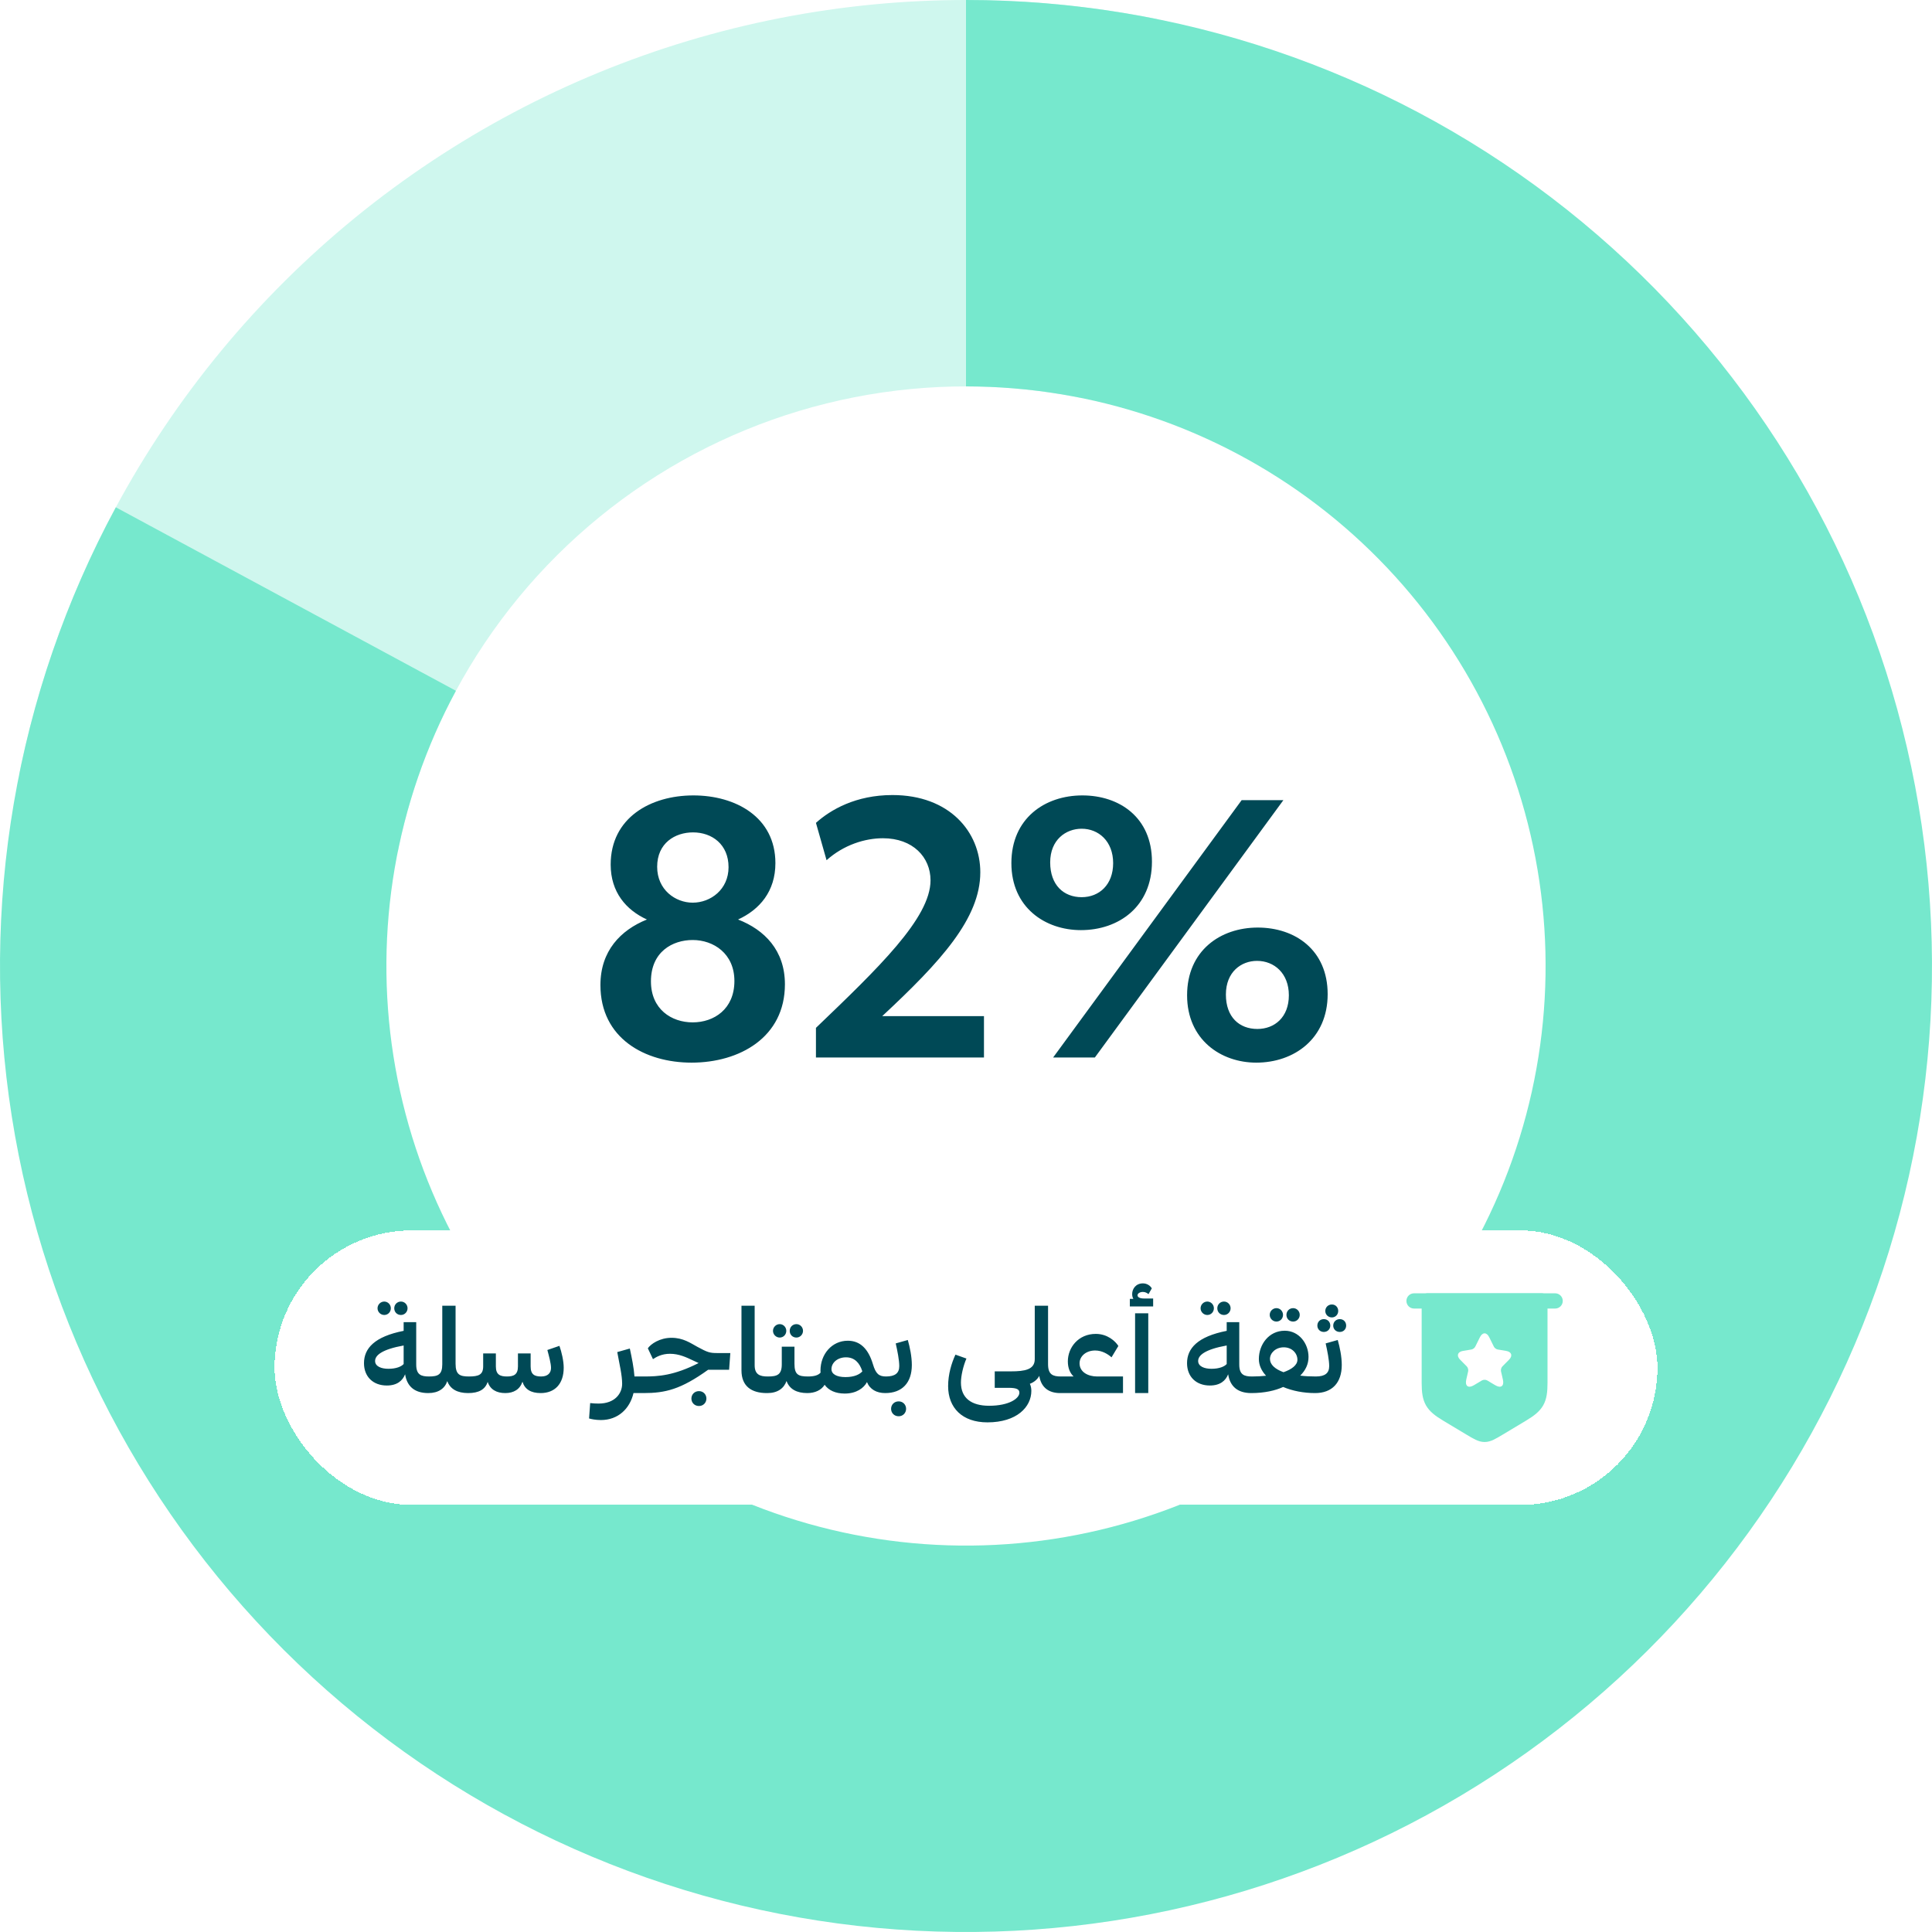 <svg width="190" height="190" viewBox="0 0 190 190" fill="none" xmlns="http://www.w3.org/2000/svg">
<path d="M113.801 1.879C101.572 -0.59 88.977 -0.626 76.734 1.773C64.491 4.171 52.841 8.958 42.448 15.859C32.055 22.76 23.123 31.641 16.162 41.994C9.201 52.347 4.348 63.97 1.879 76.199L39.127 83.719C40.609 76.382 43.521 69.408 47.697 63.197C51.874 56.985 57.233 51.656 63.469 47.516C69.704 43.375 76.695 40.503 84.04 39.063C91.386 37.624 98.943 37.646 106.281 39.127L113.801 1.879Z" fill="#CFF7EE"/>
<path d="M95 0C115.796 2.47985e-07 136.017 6.824 152.56 19.424C169.104 32.024 181.057 49.704 186.583 69.752C192.11 89.799 190.906 111.107 183.156 130.404C175.406 149.702 161.538 165.923 143.68 176.579C125.823 187.236 104.962 191.738 84.298 189.395C63.635 187.053 44.311 177.995 29.292 163.611C14.273 149.228 4.389 130.313 1.155 109.771C-2.078 89.228 1.519 68.192 11.393 49.89L44.836 67.934C38.911 78.915 36.753 91.537 38.693 103.862C40.633 116.188 46.564 127.537 55.575 136.167C64.587 144.797 76.181 150.232 88.579 151.637C100.977 153.043 113.494 150.341 124.208 143.948C134.923 137.554 143.244 127.821 147.894 116.243C152.544 104.664 153.266 91.88 149.95 79.851C146.634 67.822 139.463 57.214 129.536 49.654C119.61 42.094 107.477 38 95 38V0Z" fill="#76E8CD"/>
<path d="M72.584 90.428C75.176 91.436 77.192 93.452 77.192 96.8C77.192 102.02 72.728 104.504 68.012 104.504C63.44 104.504 59.048 102.128 59.048 96.872C59.048 93.524 61.028 91.472 63.62 90.428C61.568 89.492 60.056 87.728 60.056 85.028C60.056 80.42 63.98 78.224 68.192 78.224C72.332 78.224 76.256 80.348 76.256 84.884C76.256 87.656 74.708 89.456 72.584 90.428ZM68.156 81.86C66.392 81.86 64.628 82.904 64.628 85.244C64.628 87.512 66.428 88.772 68.12 88.772C69.884 88.772 71.648 87.476 71.648 85.28C71.648 83.048 70.028 81.86 68.156 81.86ZM68.12 100.544C70.208 100.544 72.224 99.248 72.224 96.476C72.224 93.776 70.172 92.444 68.12 92.444C66.14 92.444 64.016 93.596 64.016 96.512C64.016 99.248 66.032 100.544 68.12 100.544ZM86.759 99.932H96.767V104H80.243V101.084C86.363 95.216 91.511 90.284 91.511 86.576C91.511 84.308 89.783 82.436 86.831 82.436C85.067 82.436 82.979 83.084 81.287 84.596L80.243 80.924C81.683 79.628 84.167 78.188 87.767 78.188C93.383 78.188 96.407 81.824 96.407 85.784C96.407 90.32 92.519 94.568 86.759 99.932ZM99.463 84.884C99.463 80.492 102.739 78.224 106.447 78.224C110.083 78.224 113.287 80.384 113.287 84.74C113.287 89.168 110.011 91.472 106.303 91.472C102.775 91.472 99.463 89.24 99.463 84.884ZM107.671 104H103.567L122.107 78.692H126.211L107.671 104ZM103.279 84.812C103.279 87.044 104.611 88.232 106.375 88.232C108.103 88.232 109.471 87.008 109.471 84.884C109.471 82.724 108.031 81.5 106.375 81.5C104.827 81.5 103.279 82.58 103.279 84.812ZM116.743 97.88C116.743 93.488 120.019 91.22 123.691 91.22C127.363 91.22 130.567 93.416 130.567 97.772C130.567 102.164 127.255 104.504 123.547 104.504C120.055 104.504 116.743 102.236 116.743 97.88ZM120.559 97.808C120.559 100.04 121.891 101.192 123.655 101.192C125.347 101.192 126.751 100.04 126.751 97.88C126.751 95.72 125.311 94.496 123.619 94.496C122.071 94.496 120.559 95.576 120.559 97.808Z" fill="#004956"/>
<g filter="url(#filter0_d_0_2872)">
<rect x="27" y="116" width="136" height="27" rx="13.5" fill="white" shape-rendering="crispEdges"/>
<path d="M37.788 124.32C37.428 124.32 37.128 124.02 37.128 123.66C37.128 123.3 37.428 123 37.788 123C38.148 123 38.436 123.3 38.436 123.66C38.436 124.02 38.16 124.32 37.788 124.32ZM39.432 124.32C39.048 124.32 38.772 124.032 38.772 123.66C38.772 123.3 39.048 123 39.432 123C39.792 123 40.08 123.3 40.08 123.66C40.08 124.02 39.792 124.32 39.432 124.32ZM42.192 130.368L42.396 130.404L42.324 131.952L42.12 132C40.728 132 40.02 131.304 39.84 130.152C39.588 130.788 39.048 131.256 38.04 131.256C36.696 131.256 35.796 130.392 35.796 129.06C35.796 127.608 36.828 126.444 39.696 125.88V125.028H40.932V129.192C40.932 130.212 41.424 130.368 42.192 130.368ZM38.196 129.612C38.964 129.612 39.468 129.396 39.696 129.144V127.32C37.572 127.704 36.888 128.28 36.888 128.844C36.888 129.372 37.488 129.612 38.196 129.612ZM46.111 130.368L46.316 130.404L46.243 131.964L46.039 132C44.995 132 44.276 131.616 43.987 130.824C43.748 131.544 43.123 132 42.115 132L41.911 131.964L41.983 130.404L42.188 130.368C43.063 130.368 43.495 130.2 43.495 129.168V123.408H44.803V129.12C44.803 130.188 45.224 130.368 46.111 130.368ZM53.829 127.764L55.017 127.356C55.233 127.968 55.437 128.844 55.437 129.504C55.437 131.1 54.561 132 53.169 132C52.209 132 51.609 131.628 51.381 130.884C51.129 131.64 50.517 132 49.689 132C48.837 132 48.201 131.652 47.961 130.896C47.721 131.64 47.097 132 46.041 132L45.837 131.964L45.909 130.404L46.113 130.368C47.073 130.368 47.517 130.2 47.517 129.372V128.1H48.765V129.384C48.765 130.2 49.197 130.368 49.857 130.368C50.505 130.368 50.937 130.2 50.937 129.384V128.1H52.185V129.384C52.185 130.2 52.593 130.368 53.229 130.368C53.865 130.368 54.189 130.032 54.189 129.528C54.189 129.072 53.973 128.304 53.829 127.764ZM62.396 130.368H63.368L63.572 130.428L63.5 131.94L63.296 132H62.3C61.94 133.548 60.776 134.652 59.096 134.652C58.568 134.652 58.124 134.556 57.932 134.496L58.04 132.984C58.328 133.02 58.592 133.032 58.868 133.032C60.488 133.032 61.184 132.024 61.184 131.088C61.184 130.26 60.932 129.204 60.704 127.968L61.94 127.62C62.144 128.568 62.336 129.528 62.396 130.368ZM70.527 128.064H71.823L71.703 129.708H69.639C66.951 131.64 65.427 132 63.291 132L63.087 131.964L63.159 130.404L63.363 130.368C64.731 130.368 66.267 130.284 68.703 129.048C68.535 128.976 68.355 128.892 68.163 128.796C67.479 128.472 66.771 128.136 65.883 128.136C65.079 128.136 64.539 128.448 64.215 128.664L63.711 127.596C63.999 127.176 64.875 126.564 66.039 126.564C67.191 126.564 67.899 127.08 68.583 127.452C69.579 127.992 69.795 128.064 70.527 128.064ZM68.739 131.808C69.171 131.808 69.471 132.144 69.471 132.54C69.471 132.936 69.171 133.272 68.739 133.272C68.295 133.272 67.995 132.936 67.995 132.54C67.995 132.144 68.295 131.808 68.739 131.808ZM72.919 129.768V123.408H74.216V129.264C74.216 130.176 74.731 130.368 75.475 130.368H75.535L75.74 130.404L75.668 131.964L75.463 132H75.415C73.903 132 72.919 131.328 72.919 129.768ZM76.679 126.54C76.319 126.54 76.019 126.24 76.019 125.88C76.019 125.52 76.319 125.22 76.679 125.22C77.039 125.22 77.327 125.52 77.327 125.88C77.327 126.24 77.051 126.54 76.679 126.54ZM78.323 126.54C77.939 126.54 77.663 126.252 77.663 125.88C77.663 125.52 77.939 125.22 78.323 125.22C78.683 125.22 78.971 125.52 78.971 125.88C78.971 126.24 78.683 126.54 78.323 126.54ZM79.463 130.368L79.667 130.404L79.595 131.964L79.391 132C78.359 132 77.639 131.616 77.351 130.812C77.099 131.532 76.475 132 75.467 132L75.263 131.964L75.335 130.404L75.539 130.368C76.427 130.368 76.883 130.2 76.883 129.168V127.44H78.131V129.12C78.131 130.188 78.503 130.368 79.463 130.368ZM87.133 130.368L87.337 130.404L87.265 131.964L87.061 132C86.209 132 85.549 131.64 85.261 130.92C84.961 131.496 84.229 132.048 83.077 132.048C82.153 132.048 81.481 131.724 81.097 131.184C80.773 131.712 80.149 132 79.393 132L79.189 131.964L79.261 130.404L79.465 130.368C80.041 130.368 80.473 130.26 80.701 129.984C80.689 129.912 80.689 129.852 80.689 129.78C80.689 128.184 81.805 126.852 83.377 126.852C84.589 126.852 85.393 127.644 85.849 129.168C86.125 130.092 86.425 130.368 87.133 130.368ZM83.149 130.428C84.037 130.428 84.553 130.152 84.805 129.864C84.541 129.024 84.037 128.484 83.197 128.484C82.381 128.484 81.769 129 81.769 129.648C81.769 130.116 82.249 130.428 83.149 130.428ZM87.057 132L86.853 131.928L86.925 130.44L87.129 130.368C88.017 130.368 88.437 130.044 88.437 129.348C88.437 128.76 88.257 127.86 88.089 127.116L89.277 126.78C89.481 127.488 89.673 128.412 89.673 129.24C89.673 130.992 88.713 132 87.057 132ZM88.377 134.28C87.933 134.28 87.633 133.944 87.633 133.548C87.633 133.152 87.933 132.816 88.377 132.816C88.809 132.816 89.109 133.152 89.109 133.548C89.109 133.944 88.809 134.28 88.377 134.28ZM104.33 130.368L104.534 130.404L104.462 131.964L104.258 132C103.202 132 102.398 131.508 102.206 130.308C102.014 130.668 101.69 130.932 101.282 131.088C101.378 131.292 101.426 131.532 101.426 131.784C101.426 133.368 99.998 134.88 97.106 134.88C94.634 134.88 93.242 133.452 93.242 131.316C93.242 130.152 93.578 129.048 93.962 128.22L95.042 128.604C94.718 129.36 94.502 130.32 94.502 130.968C94.502 132.492 95.534 133.248 97.274 133.248C99.242 133.248 100.25 132.528 100.25 131.964C100.25 131.652 100.022 131.484 99.206 131.484H97.826V129.864H99.422C100.778 129.864 101.762 129.696 101.762 128.664V123.408H103.07V129.168C103.07 130.188 103.55 130.368 104.33 130.368ZM107.896 130.368H110.44V132H104.26L104.056 131.94L104.116 130.452L104.332 130.368H105.58C105.22 130.02 105.016 129.528 105.016 128.88C105.016 127.524 106.048 126.18 107.764 126.18C108.916 126.18 109.696 126.9 109.984 127.368L109.312 128.484C108.988 128.196 108.412 127.812 107.704 127.812C106.792 127.812 106.168 128.388 106.168 129.072C106.168 129.948 107.02 130.368 107.896 130.368ZM112.505 122.7H113.405V123.48H111.113V122.736H111.461C111.389 122.616 111.341 122.46 111.341 122.268C111.341 121.74 111.713 121.212 112.397 121.212C112.793 121.212 113.117 121.428 113.273 121.704L112.949 122.268C112.817 122.172 112.649 122.052 112.397 122.052C112.133 122.052 111.869 122.184 111.869 122.388C111.869 122.568 112.097 122.7 112.505 122.7ZM112.925 132H111.629V124.152H112.925V132ZM118.73 124.32C118.37 124.32 118.07 124.02 118.07 123.66C118.07 123.3 118.37 123 118.73 123C119.09 123 119.378 123.3 119.378 123.66C119.378 124.02 119.102 124.32 118.73 124.32ZM120.374 124.32C119.99 124.32 119.714 124.032 119.714 123.66C119.714 123.3 119.99 123 120.374 123C120.734 123 121.022 123.3 121.022 123.66C121.022 124.02 120.734 124.32 120.374 124.32ZM123.134 130.368L123.338 130.404L123.266 131.952L123.062 132C121.67 132 120.962 131.304 120.782 130.152C120.53 130.788 119.99 131.256 118.982 131.256C117.638 131.256 116.738 130.392 116.738 129.06C116.738 127.608 117.77 126.444 120.638 125.88V125.028H121.874V129.192C121.874 130.212 122.366 130.368 123.134 130.368ZM119.138 129.612C119.906 129.612 120.41 129.396 120.638 129.144V127.32C118.514 127.704 117.83 128.28 117.83 128.844C117.83 129.372 118.43 129.612 119.138 129.612ZM125.529 124.968C125.169 124.968 124.869 124.668 124.869 124.308C124.869 123.948 125.169 123.648 125.529 123.648C125.889 123.648 126.177 123.948 126.177 124.308C126.177 124.668 125.901 124.968 125.529 124.968ZM127.173 124.968C126.789 124.968 126.513 124.68 126.513 124.308C126.513 123.948 126.789 123.648 127.173 123.648C127.533 123.648 127.821 123.948 127.821 124.308C127.821 124.668 127.533 124.968 127.173 124.968ZM129.405 130.368L129.609 130.404L129.537 131.964L129.333 132C128.193 132 127.101 131.784 126.189 131.4C125.433 131.748 124.365 132 123.057 132L122.853 131.964L122.925 130.404L123.129 130.368C123.609 130.368 124.065 130.344 124.509 130.296C124.065 129.816 123.801 129.264 123.801 128.652C123.801 127.236 124.773 125.868 126.345 125.868C127.749 125.868 128.685 127.128 128.685 128.448C128.685 129.168 128.385 129.768 127.869 130.284C128.337 130.344 128.853 130.368 129.405 130.368ZM124.893 128.64C124.893 129.192 125.373 129.636 126.225 129.948C127.053 129.66 127.593 129.24 127.593 128.724C127.593 128.088 127.065 127.5 126.249 127.5C125.445 127.5 124.893 128.064 124.893 128.64ZM130.982 124.56C130.622 124.56 130.334 124.284 130.334 123.924C130.334 123.576 130.61 123.288 130.982 123.288C131.354 123.288 131.606 123.576 131.606 123.924C131.606 124.284 131.33 124.56 130.982 124.56ZM130.19 125.988C129.818 125.988 129.554 125.712 129.554 125.364C129.554 125.004 129.818 124.728 130.19 124.728C130.562 124.728 130.826 125.004 130.826 125.364C130.826 125.712 130.562 125.988 130.19 125.988ZM131.762 125.988C131.39 125.988 131.114 125.724 131.114 125.364C131.114 125.004 131.39 124.728 131.762 124.728C132.134 124.728 132.386 125.004 132.386 125.364C132.386 125.712 132.134 125.988 131.762 125.988ZM129.338 132L129.134 131.928L129.206 130.44L129.41 130.368C130.298 130.368 130.718 130.044 130.718 129.348C130.718 128.76 130.538 127.86 130.37 127.116L131.558 126.78C131.762 127.488 131.954 128.412 131.954 129.24C131.954 130.992 130.994 132 129.338 132Z" fill="#004956"/>
<path fill-rule="evenodd" clip-rule="evenodd" d="M138.312 122.938C138.312 122.524 138.648 122.188 139.062 122.188H152.938C153.352 122.188 153.688 122.524 153.688 122.938C153.688 123.353 153.352 123.688 152.938 123.688H139.062C138.648 123.688 138.312 123.353 138.312 122.938Z" fill="#76E8CD"/>
<path fill-rule="evenodd" clip-rule="evenodd" d="M140.375 122.188C140.064 122.188 139.812 122.44 139.812 122.751V131C139.812 131.891 139.89 132.596 140.234 133.203C140.578 133.81 141.142 134.24 141.906 134.698L144.19 136.069C144.547 136.282 144.849 136.464 145.115 136.589C145.398 136.722 145.681 136.812 146 136.812C146.319 136.812 146.602 136.722 146.885 136.589C147.151 136.464 147.477 136.268 147.833 136.055L150.094 134.698C150.858 134.24 151.422 133.81 151.766 133.203C152.11 132.596 152.188 131.891 152.188 131V122.751C152.188 122.44 151.936 122.188 151.625 122.188H140.375ZM146.915 127.436L146.453 126.504C146.204 125.999 145.795 125.999 145.543 126.504L145.081 127.436C145.018 127.565 144.85 127.69 144.711 127.714L143.873 127.854C143.338 127.944 143.214 128.336 143.598 128.722L144.249 129.378C144.359 129.489 144.419 129.704 144.385 129.857L144.199 130.67C144.052 131.31 144.393 131.562 144.955 131.225L145.739 130.757C145.884 130.672 146.117 130.672 146.259 130.757L147.044 131.225C147.608 131.562 147.947 131.313 147.8 130.67L147.613 129.857C147.579 129.704 147.64 129.489 147.75 129.378L148.401 128.722C148.787 128.336 148.661 127.944 148.125 127.854L147.288 127.714C147.146 127.69 146.978 127.565 146.915 127.436Z" fill="#76E8CD"/>
</g>
<defs>
<filter id="filter0_d_0_2872" x="3" y="97" width="184" height="75" filterUnits="userSpaceOnUse" color-interpolation-filters="sRGB">
<feFlood flood-opacity="0" result="BackgroundImageFix"/>
<feColorMatrix in="SourceAlpha" type="matrix" values="0 0 0 0 0 0 0 0 0 0 0 0 0 0 0 0 0 0 127 0" result="hardAlpha"/>
<feOffset dy="5"/>
<feGaussianBlur stdDeviation="12"/>
<feComposite in2="hardAlpha" operator="out"/>
<feColorMatrix type="matrix" values="0 0 0 0 0 0 0 0 0 0 0 0 0 0 0 0 0 0 0.08 0"/>
<feBlend mode="normal" in2="BackgroundImageFix" result="effect1_dropShadow_0_2872"/>
<feBlend mode="normal" in="SourceGraphic" in2="effect1_dropShadow_0_2872" result="shape"/>
</filter>
</defs>
</svg>
